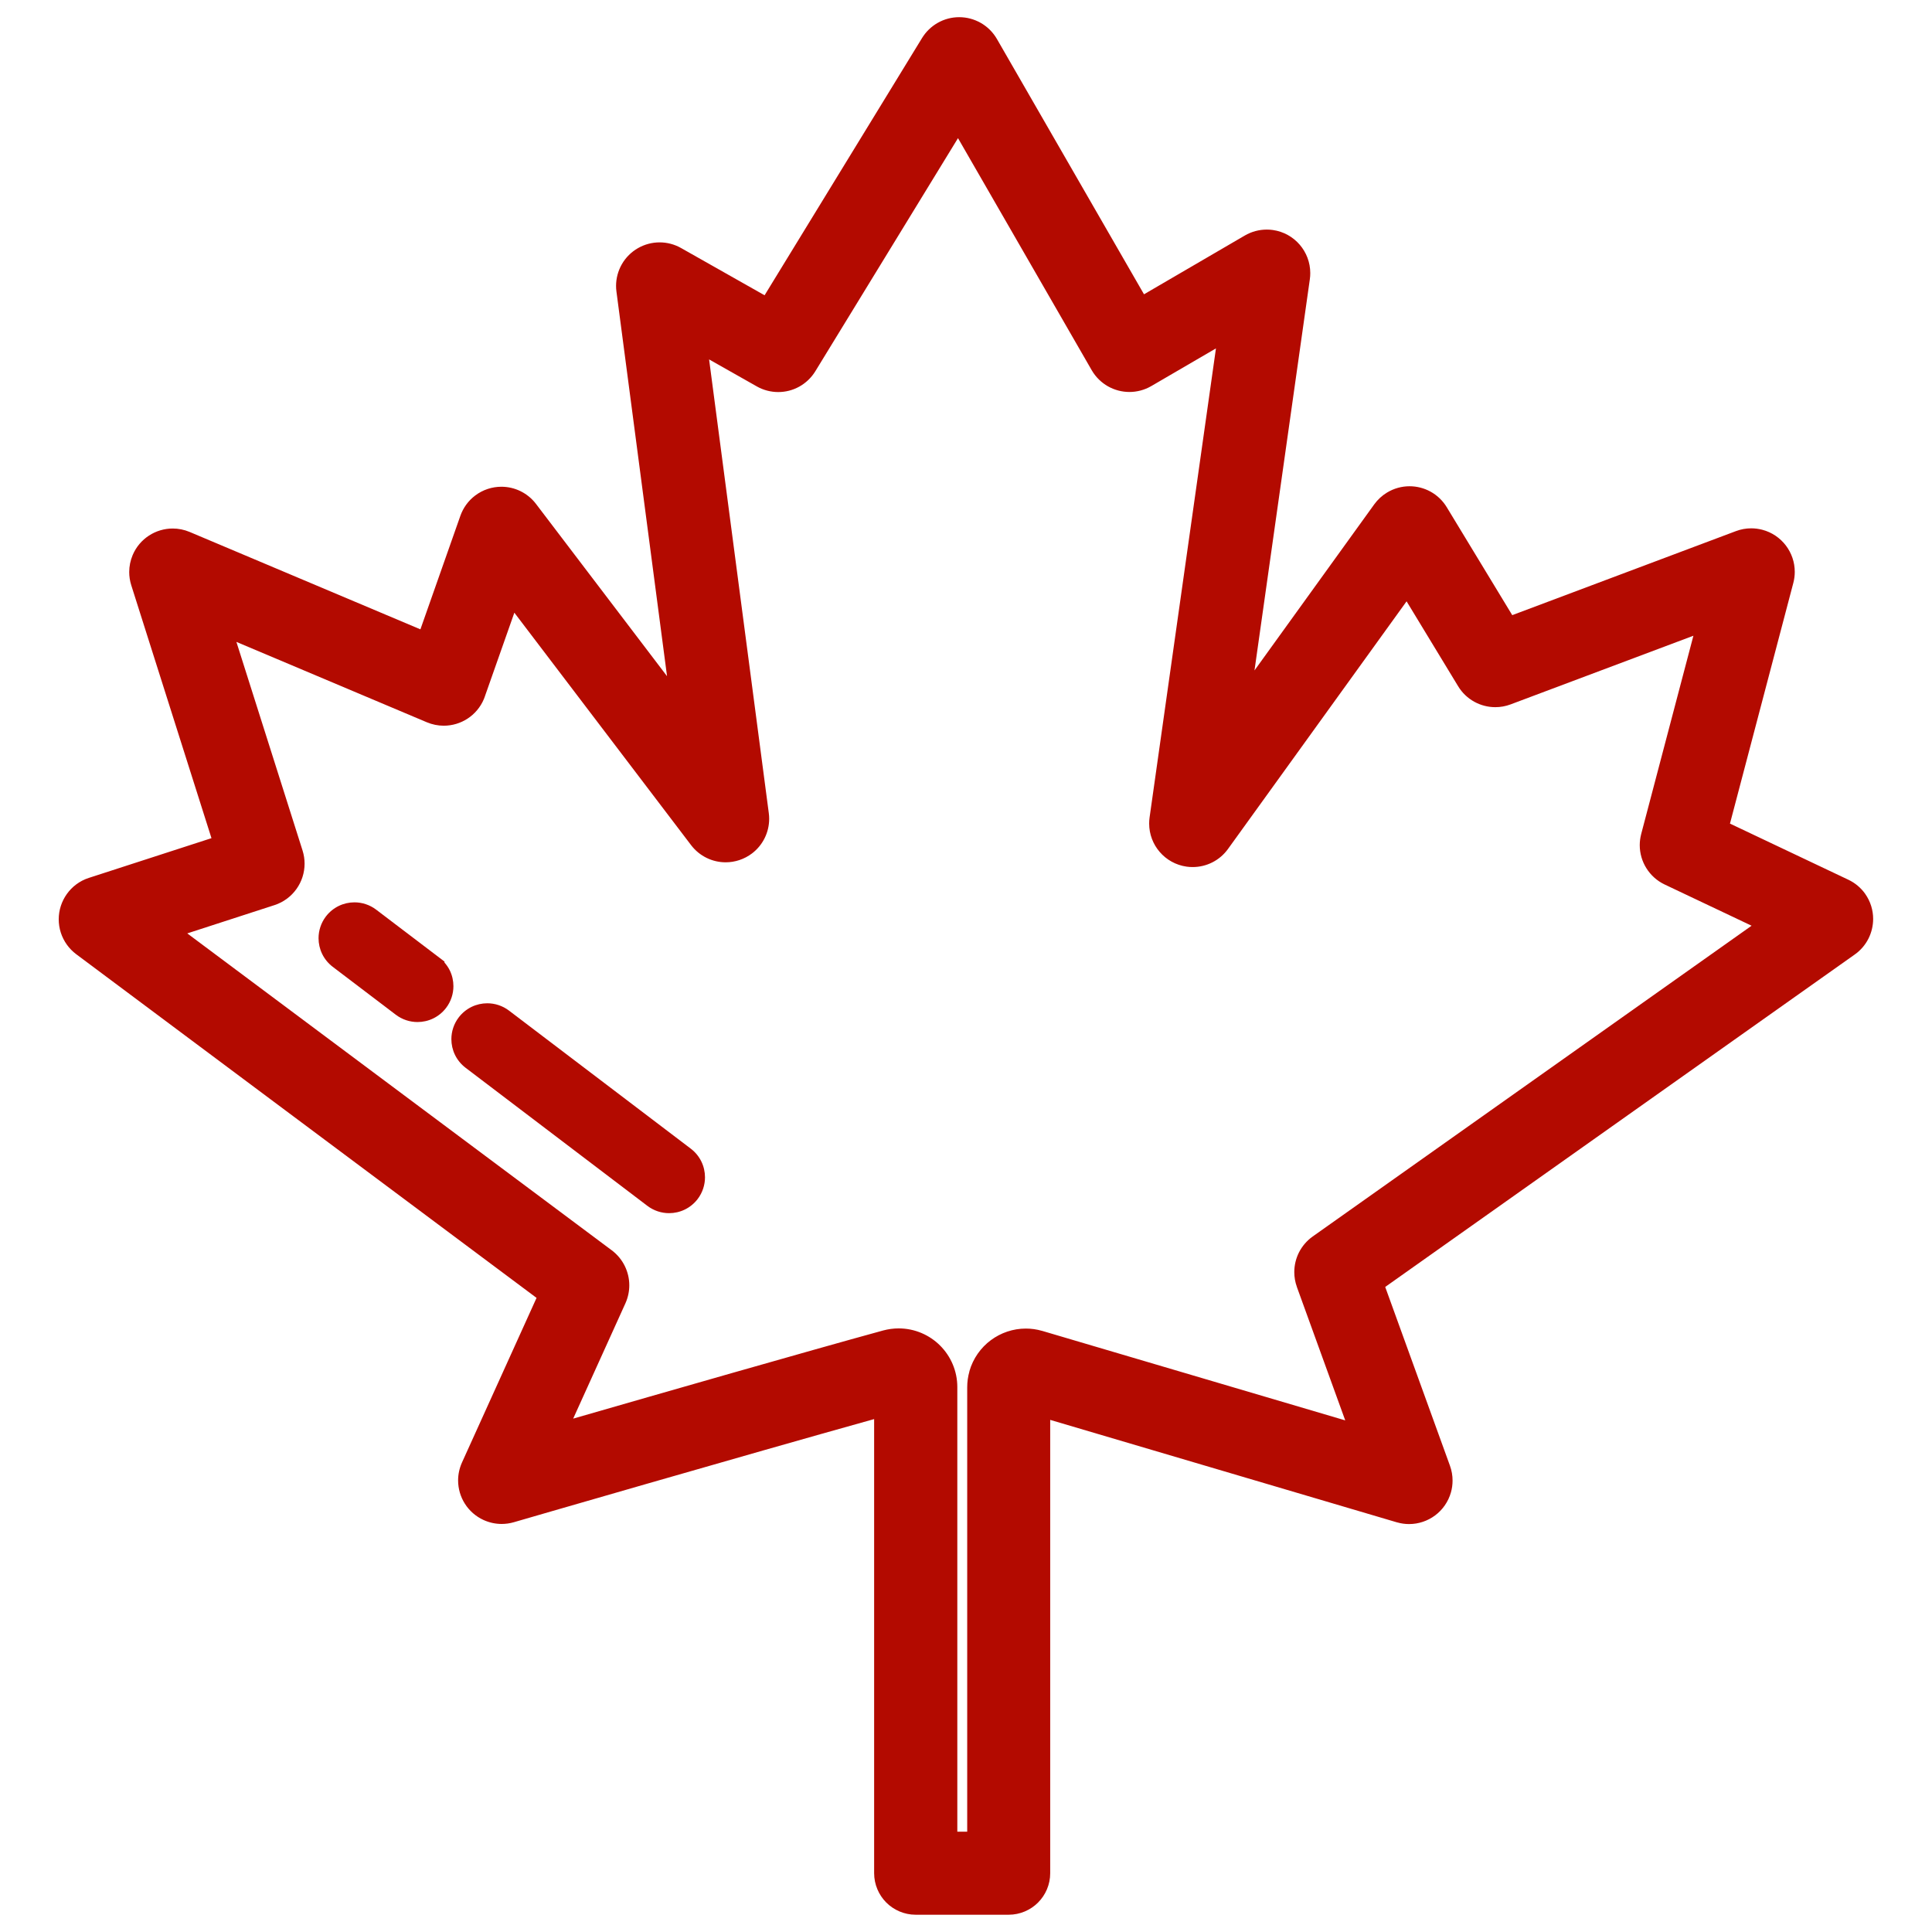 <?xml version="1.0" encoding="UTF-8"?>
<svg xmlns="http://www.w3.org/2000/svg" id="Layer_1" version="1.1" viewBox="0 0 512 512">
  <defs>
    <style>
      .st0 {
        fill: #b30a00;
      }
    </style>
  </defs>
  <polygon class="st0" points="141.9 133.34 142.06 133.56 142.07 133.56 141.9 133.34"></polygon>
  <polygon class="st0" points="216.11 98.38 216.11 98.38 216.1 98.39 216.11 98.38"></polygon>
  <polygon class="st0" points="386.45 181.91 386.44 181.88 386.44 181.88 386.45 181.91"></polygon>
  <polygon class="st0" points="238.16 352.05 238.16 352.05 238.2 352.05 238.16 352.05"></polygon>
  <polygon class="st0" points="491.56 252.98 491.55 252.98 491.55 252.98 491.56 252.98"></polygon>
  <path class="st0" d="M494.32,236.91c-1.14-1.62-2.69-2.92-4.48-3.77l-31.38-14.88,16.79-63.78h0c.26-.98.38-1.96.38-2.94,0-2.57-.86-5.01-2.36-6.98-1.5-1.97-3.67-3.5-6.25-4.17-.96-.25-1.95-.38-2.93-.38-1.38,0-2.75.25-4.05.74l-59.28,22.27-17.36-28.61h0c-1.08-1.78-2.58-3.18-4.29-4.12-1.71-.94-3.62-1.43-5.57-1.43-2.04,0-4.12.55-5.98,1.68-1.32.8-2.46,1.86-3.37,3.11l-31.74,44.02,14.67-103.69h0c.08-.54.11-1.09.11-1.62,0-2.84-1.05-5.49-2.8-7.52-1.75-2.04-4.26-3.49-7.12-3.89-.54-.08-1.08-.11-1.61-.11-2.03,0-4.04.54-5.81,1.57h0s-26.72,15.58-26.72,15.58l-38.98-67.66h0c-1.06-1.84-2.58-3.3-4.31-4.28-1.74-.98-3.69-1.5-5.69-1.5-1.95,0-3.95.5-5.75,1.54h0c-1.67.96-3.07,2.33-4.08,3.97h0s-41.74,68.19-41.74,68.19l-22.13-12.52h0c-1.78-1.01-3.75-1.5-5.68-1.5-2.01,0-3.98.52-5.73,1.52-1.74.99-3.27,2.47-4.32,4.33-.98,1.74-1.5,3.7-1.5,5.68,0,.5.03,1,.1,1.5l13.41,101.94-34.72-45.65c-1.12-1.48-2.56-2.63-4.14-3.4-1.58-.77-3.3-1.16-5.04-1.16-2.42,0-4.9.77-6.97,2.35-1.8,1.36-3.15,3.23-3.9,5.35l-10.59,30.09-61.15-25.81c-1.45-.61-2.98-.91-4.48-.91-2.26,0-4.44.66-6.3,1.87-1.86,1.21-3.41,2.99-4.33,5.18-.6,1.43-.91,2.95-.91,4.48,0,1.17.18,2.35.54,3.49h0s21.26,67.04,21.26,67.04l-32.5,10.53c-2.42.78-4.44,2.32-5.82,4.26-1.38,1.93-2.16,4.27-2.16,6.71,0,1.18.18,2.39.56,3.56.74,2.27,2.16,4.26,4.07,5.69h0l122,91.08-19.76,43.62c-.69,1.53-1.03,3.16-1.03,4.75,0,2.2.63,4.34,1.79,6.17,1.16,1.84,2.87,3.38,4.99,4.34,1.51.68,3.13,1.03,4.76,1.03,1.08,0,2.15-.15,3.2-.45h0c.65-.19,61.42-17.83,95.51-27.34v120.33c0,3.02,1.24,5.81,3.22,7.79,1.98,1.98,4.76,3.23,7.79,3.23h24.64c3.02,0,5.81-1.24,7.79-3.23,1.98-1.98,3.23-4.76,3.22-7.79v-120.12l91.94,27.17h.03c1.04.3,2.09.44,3.13.44,2.53,0,4.94-.83,6.9-2.29,1.96-1.46,3.49-3.59,4.2-6.11.29-1.02.43-2.08.43-3.13,0-1.33-.23-2.66-.69-3.93l-17.16-47.38,124.43-88.1c1.58-1.11,2.81-2.58,3.63-4.2.82-1.63,1.24-3.41,1.25-5.22,0-2.29-.69-4.64-2.11-6.65ZM256.91,363.42c-.39,1.37-.59,2.79-.59,4.22h0s0,0,0,0v.02h0s0,0,0,.02v117.74h-2.62v-117.81h0s0-.03,0-.03h0c0-4.27-1.75-8.18-4.55-10.98-2.8-2.81-6.71-4.56-10.99-4.56h-.01c-1.39,0-2.77.19-4.11.55-20.59,5.65-58.24,16.47-82.14,23.36l13.86-30.6h0c.68-1.53,1.01-3.15,1.01-4.73,0-1.77-.41-3.52-1.19-5.11-.78-1.59-1.94-3.02-3.42-4.14h0s-112.53-84.01-112.53-84.01l23.12-7.5h.01c2.42-.79,4.43-2.33,5.81-4.27,1.38-1.93,2.15-4.27,2.15-6.71,0-1.15-.17-2.32-.53-3.46l-17.54-55.31,50.47,21.3c1.45.61,2.98.91,4.48.91,2.26,0,4.44-.66,6.3-1.87,1.86-1.21,3.41-2.99,4.33-5.18.09-.22.18-.44.25-.66l.05-.15,7.78-22.09,46.83,61.59c1.12,1.48,2.56,2.63,4.14,3.4,1.58.77,3.3,1.16,5.04,1.16,2.42,0,4.9-.78,6.97-2.35,2.89-2.2,4.55-5.6,4.55-9.18,0-.5-.03-1.01-.1-1.51h0s-15.82-120.23-15.82-120.23l12.64,7.15h-.01c1.78,1.01,3.76,1.5,5.69,1.5,1.95,0,3.86-.49,5.56-1.43,1.7-.94,3.21-2.34,4.28-4.1l37.8-61.76,35.47,61.56-.04-.07c1.06,1.84,2.58,3.3,4.31,4.28,1.74.98,3.69,1.5,5.69,1.5,1.95,0,3.95-.5,5.75-1.54h0s.04-.02.04-.02h0s17.14-9.99,17.14-9.99l-17.59,124.31c-.08.54-.11,1.09-.11,1.62,0,2.84,1.04,5.49,2.8,7.52,1.75,2.04,4.26,3.49,7.12,3.89.54.08,1.08.11,1.62.11,3.68,0,7.17-1.76,9.35-4.79l47.33-65.63,13.66,22.5c1.06,1.76,2.56,3.16,4.26,4.1,1.71.95,3.63,1.45,5.6,1.45,1.36,0,2.73-.24,4.06-.74l48.43-18.19-13.84,52.56h0c-.25.97-.38,1.96-.38,2.93,0,2.19.62,4.3,1.76,6.12,1.13,1.81,2.79,3.34,4.83,4.31h0s23.05,10.93,23.05,10.93l-116.33,82.37h0c-1.55,1.11-2.77,2.55-3.6,4.17-.82,1.62-1.26,3.42-1.26,5.25,0,1.31.22,2.63.68,3.91v.02s12.82,35.37,12.82,35.37l-80.35-23.73h-.03c-1.41-.41-2.85-.6-4.26-.6-3.4,0-6.65,1.12-9.29,3.09-2.64,1.96-4.7,4.82-5.67,8.22Z"></path>
  <path class="st0" d="M183.08,304.42l-48.19-36.6c-1.71-1.3-3.75-1.94-5.75-1.94-1.43,0-2.86.32-4.16.95-1.3.63-2.49,1.58-3.42,2.8-1.3,1.71-1.94,3.75-1.94,5.75,0,1.43.32,2.86.95,4.16.63,1.3,1.58,2.49,2.8,3.42l48.19,36.6c1.71,1.3,3.75,1.94,5.75,1.94,1.43,0,2.86-.32,4.16-.95,1.3-.63,2.49-1.58,3.42-2.8,1.3-1.71,1.94-3.75,1.94-5.75,0-1.43-.32-2.86-.95-4.16-.63-1.3-1.58-2.49-2.8-3.42Z"></path>
  <path class="st0" d="M119.21,257.19c-.37-.76-.85-1.46-1.42-2.11v-.26l-1.38-1.05-16.72-12.7c-1.71-1.3-3.75-1.94-5.75-1.94-1.43,0-2.86.32-4.16.95-1.3.63-2.49,1.58-3.42,2.8-1.3,1.71-1.94,3.75-1.94,5.75,0,1.43.32,2.86.95,4.16.63,1.3,1.58,2.49,2.8,3.42l16.72,12.7c1.71,1.3,3.75,1.94,5.75,1.94,1.43,0,2.86-.32,4.16-.95,1.3-.63,2.49-1.58,3.42-2.8,1.3-1.71,1.94-3.75,1.94-5.75,0-1.43-.32-2.86-.95-4.16Z"></path>
</svg>
